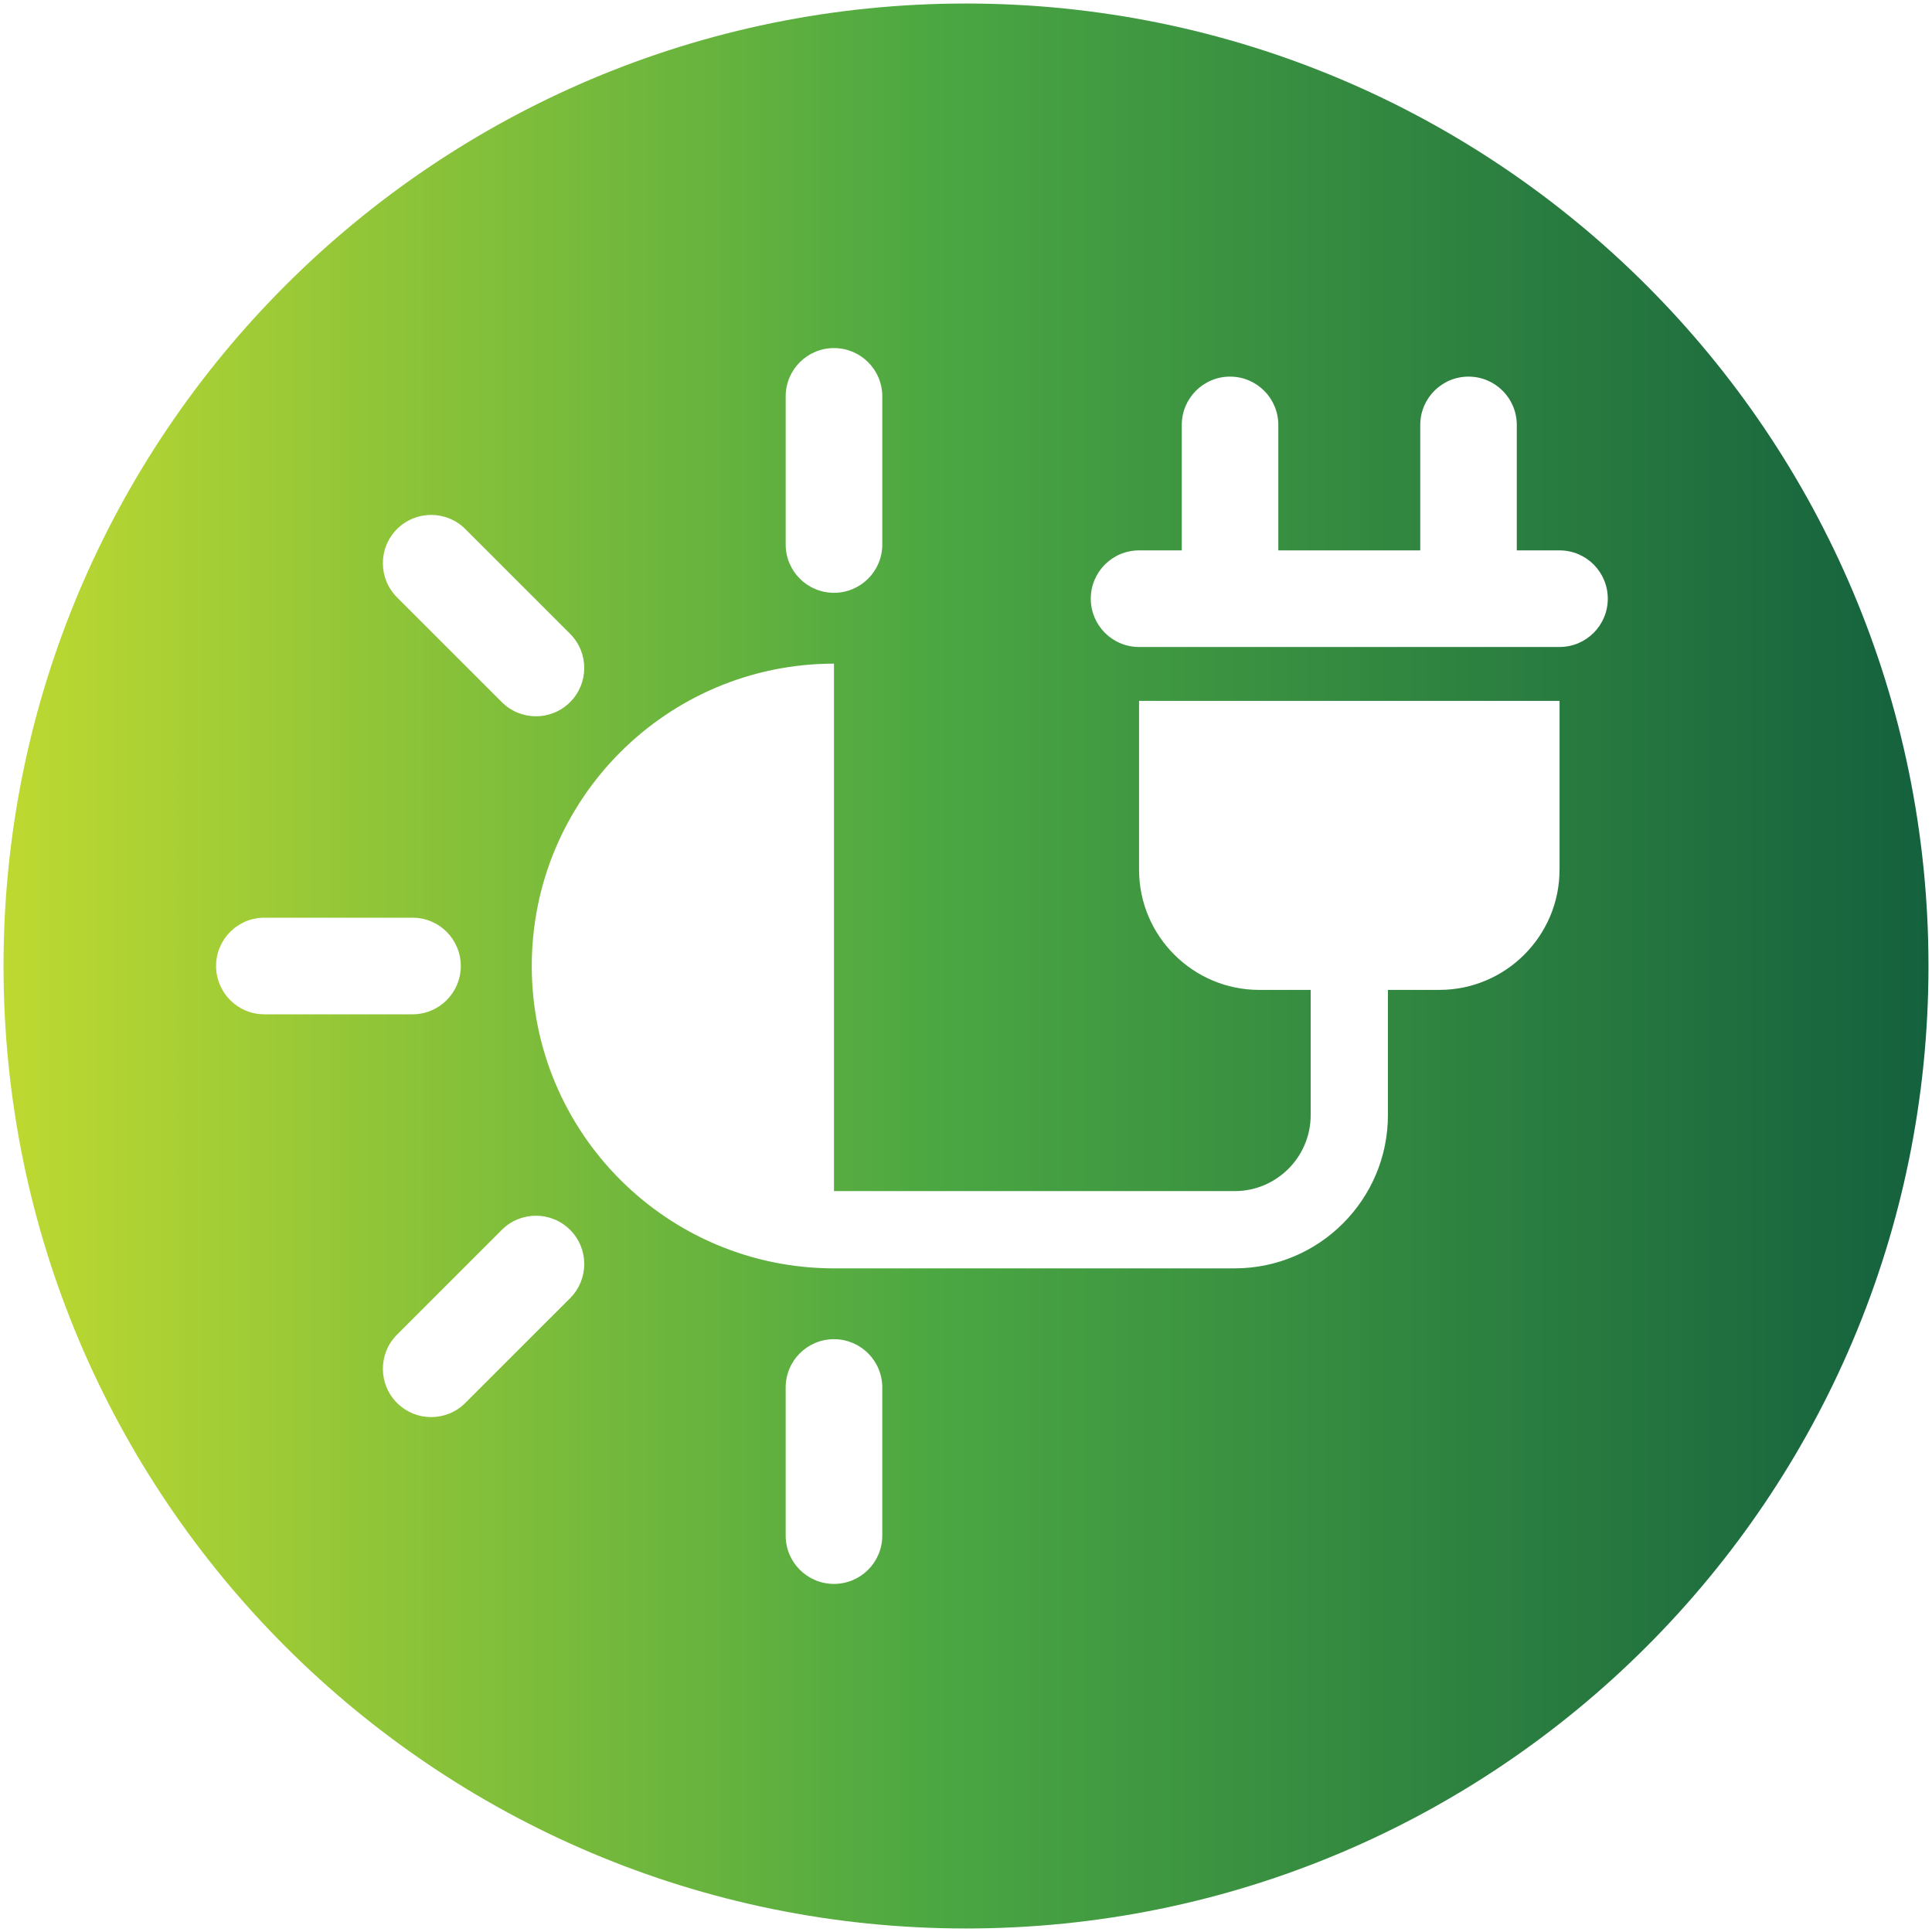 <?xml version="1.0" encoding="utf-8"?>
<!-- Generator: Adobe Illustrator 19.0.0, SVG Export Plug-In . SVG Version: 6.00 Build 0)  -->
<svg version="1.1" id="Layer_1" xmlns="http://www.w3.org/2000/svg" xmlns:xlink="http://www.w3.org/1999/xlink" x="0px" y="0px"
	 viewBox="0 0 130 130" style="enable-background:new 0 0 130 130;" xml:space="preserve">
<style type="text/css">
	.st0{fill:url(#XMLID_2_);}
</style>
<linearGradient id="XMLID_2_" gradientUnits="userSpaceOnUse" x1="0.237" y1="65" x2="129.763" y2="65">
	<stop  offset="0" style="stop-color:#BED931"/>
	<stop  offset="0.485" style="stop-color:#4BA742"/>
	<stop  offset="1" style="stop-color:#14613E"/>
</linearGradient>
<path id="XMLID_62_" class="st0" d="M65,0.237C29.232,0.237,0.237,29.232,0.237,65
	S29.232,129.763,65,129.763s64.763-28.995,64.763-64.763S100.768,0.237,65,0.237z
	 M52.867,26.67c0-1.795,1.455-3.248,3.25-3.248c1.794,0,3.25,1.453,3.25,3.248
	v9.971c0,1.795-1.455,3.248-3.25,3.248c-1.794,0-3.25-1.453-3.25-3.248V26.67z
	 M26.715,35.599c1.267-1.269,3.327-1.268,4.594-0.001l7.052,7.051
	c1.269,1.269,1.269,3.327,0,4.595c-0.634,0.635-1.466,0.953-2.297,0.953
	s-1.663-0.318-2.297-0.951l-7.052-7.051C25.445,38.925,25.445,36.868,26.715,35.599
	z M17.787,68.25c-1.795,0-3.248-1.455-3.248-3.25c0-1.794,1.453-3.25,3.248-3.25
	h9.971c1.795,0,3.248,1.455,3.248,3.25c0,1.794-1.453,3.25-3.248,3.25H17.787z
	 M38.361,87.351l-7.052,7.051c-0.634,0.634-1.466,0.951-2.297,0.951
	s-1.663-0.318-2.297-0.953c-1.269-1.268-1.269-3.326,0-4.595l7.052-7.051
	c1.267-1.267,3.327-1.268,4.594,0.001C39.63,84.024,39.63,86.081,38.361,87.351z
	 M59.366,103.33c0,1.795-1.455,3.248-3.25,3.248c-1.794,0-3.25-1.453-3.25-3.248
	v-9.971c0-1.796,1.455-3.248,3.25-3.248c1.794,0,3.25,1.453,3.25,3.248V103.33z
	 M104.937,58.522c0,4.459-3.629,8.086-8.086,8.086h-3.461v8.426
	c0,5.685-4.625,10.311-10.31,10.311H56.117
	c-11.232-0.006-20.335-9.112-20.335-20.345c0-11.233,9.103-20.339,20.335-20.345
	v35.492h26.964c2.819,0,5.111-2.294,5.111-5.112v-8.426h-3.461
	c-4.457,0-8.086-3.628-8.086-8.086v-11.361h28.294V58.522z M104.937,43.534H76.644
	c-1.795,0-3.248-1.455-3.248-3.25c0-1.794,1.453-3.25,3.248-3.25h2.875v-8.442
	c0-1.794,1.453-3.25,3.248-3.25s3.248,1.455,3.248,3.25v8.442h9.551v-8.442
	c0-1.794,1.453-3.25,3.248-3.25s3.248,1.455,3.248,3.25v8.442h2.875
	c1.796,0,3.248,1.455,3.248,3.25C108.186,42.078,106.733,43.534,104.937,43.534z"/>
</svg>
